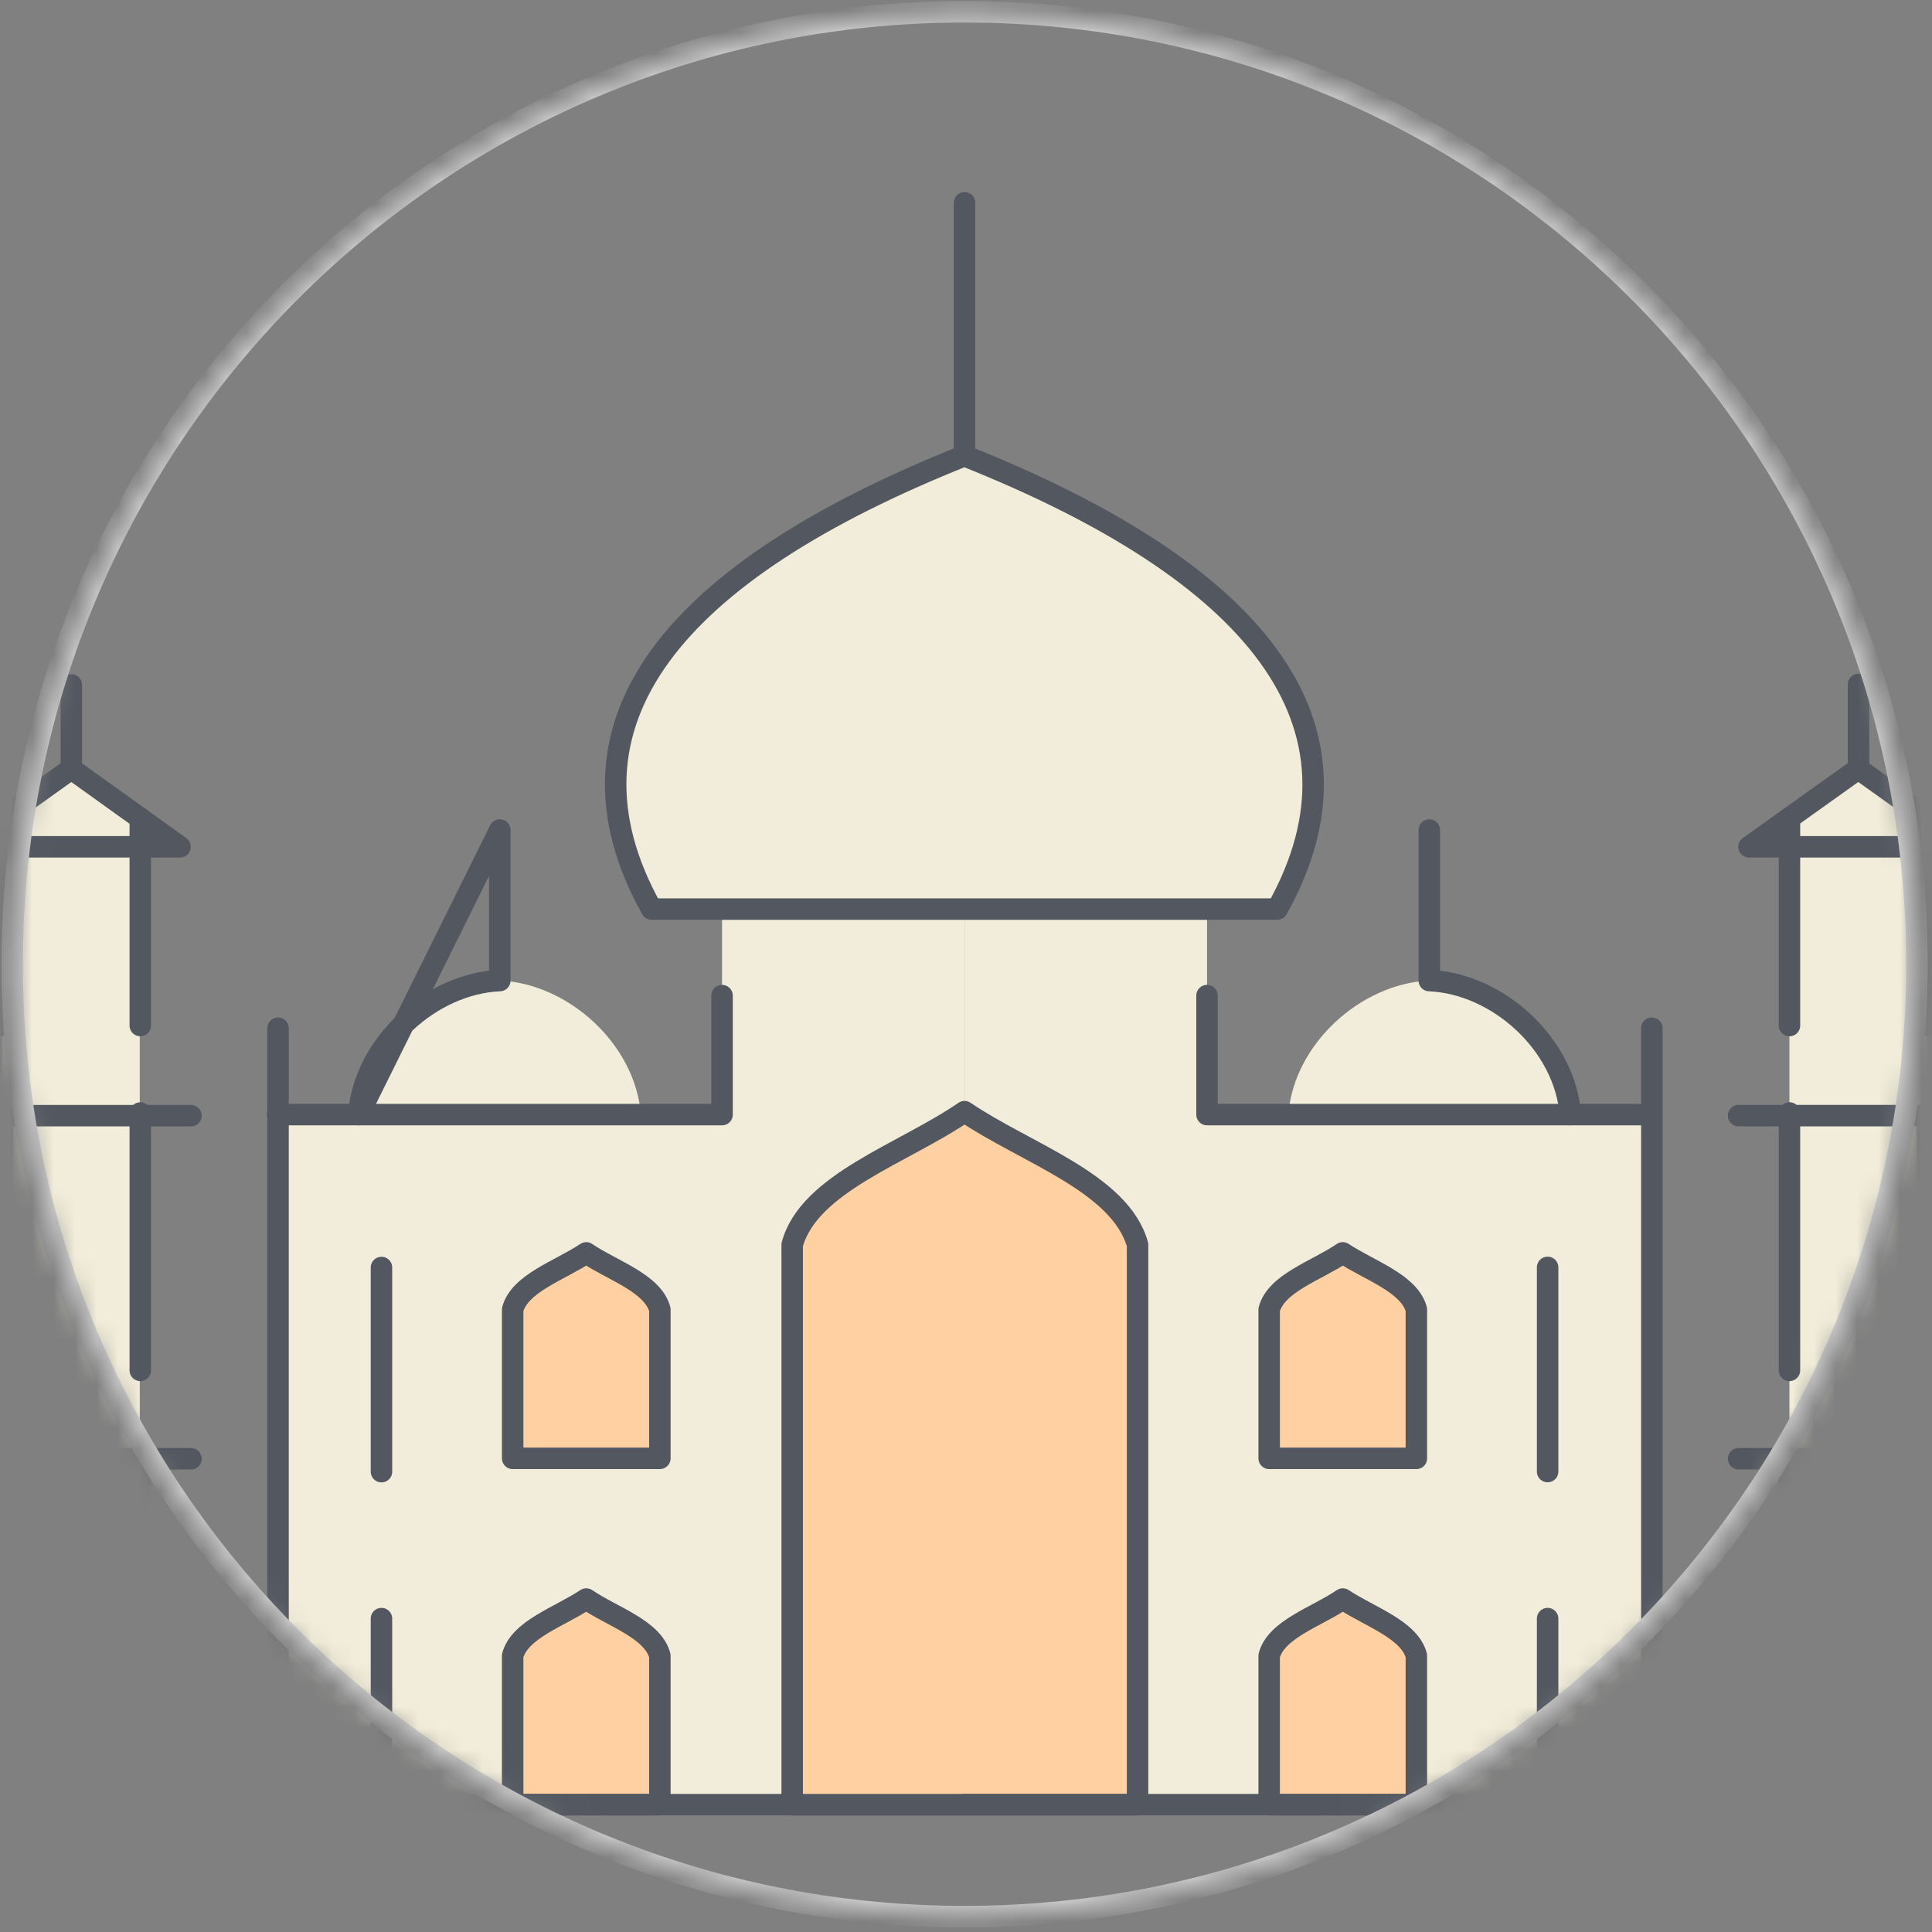 <svg width="90" height="90" viewBox="0 0 90 90" fill="none" xmlns="http://www.w3.org/2000/svg">
<rect x="0" y="0" width="90" height="90" fill="#808080" stroke="none"/>
<mask id="mask0_12543_3010" style="mask-type:alpha" maskUnits="userSpaceOnUse" x="0" y="0" width="90" height="90">
<path d="M44.932 89.246C69.414 89.246 89.261 69.399 89.261 44.916C89.261 20.434 69.414 0.587 44.932 0.587C20.45 0.587 0.603 20.434 0.603 44.916C0.603 69.399 20.45 89.246 44.932 89.246Z" fill="white"/>
</mask>
<g mask="url(#mask0_12543_3010)">
<path fill-rule="evenodd" clip-rule="evenodd" d="M0.094 84.068H6.511V38.108L3.299 35.815L0.094 38.108V84.068Z" fill="#F2EDDA"/>
<path fill-rule="evenodd" clip-rule="evenodd" d="M12.928 84.068H44.932V42.349H33.636V51.922H29.854C29.593 48.623 26.462 45.815 23.282 45.678C20.101 45.815 16.97 48.623 16.71 51.922H12.928V84.068Z" fill="#F2EDDA"/>
<path d="M17.77 59.046V68.556M16.71 51.922C16.97 48.623 20.101 45.815 23.282 45.679V38.666L16.71 51.922ZM44.932 9.446V21.226V9.446Z" stroke="#525760" stroke-linecap="round" stroke-linejoin="round"/>
<path d="M17.77 75.401V84.068" stroke="#525760" stroke-linecap="round" stroke-linejoin="round"/>
<path d="M12.952 84.075V47.898M8.389 39.448L3.323 35.815L-1.767 39.448H8.389ZM6.535 51.848V63.838V51.848ZM6.535 67.949V84.069V67.949ZM6.535 38.109V47.774V38.109ZM8.897 51.972H-2.263H8.897ZM8.897 67.955H-2.263H8.897ZM0.1 51.835V63.826V51.835ZM3.323 35.815V31.909V35.815ZM0.112 38.109V47.774V38.109ZM0.112 67.955V84.075V67.955Z" stroke="#525760" stroke-linecap="round" stroke-linejoin="round"/>
<path d="M12.928 51.922H33.636V46.379" stroke="#525760" stroke-linecap="round" stroke-linejoin="round"/>
<path fill-rule="evenodd" clip-rule="evenodd" d="M23.882 67.936H30.739V61.005C30.41 59.765 28.519 59.188 27.31 58.364C26.07 59.188 24.21 59.777 23.882 61.005V67.936Z" fill="#FED0A2" stroke="#525760" stroke-linecap="round" stroke-linejoin="round"/>
<path fill-rule="evenodd" clip-rule="evenodd" d="M23.882 84.068H30.739V77.13C30.41 75.89 28.519 75.314 27.31 74.489C26.07 75.314 24.21 75.903 23.882 77.13V84.068Z" fill="#FED0A2" stroke="#525760" stroke-linecap="round" stroke-linejoin="round"/>
<path d="M-2.188 84.068H44.931" stroke="#525760" stroke-linecap="round" stroke-linejoin="round"/>
<path fill-rule="evenodd" clip-rule="evenodd" d="M89.775 84.068H83.358V38.108L86.564 35.815L89.775 38.108V84.068Z" fill="#F2EDDA"/>
<path fill-rule="evenodd" clip-rule="evenodd" d="M76.936 84.068H44.932V42.349H56.228V51.922H60.016C60.27 48.623 63.401 45.815 66.582 45.678C69.762 45.815 72.893 48.623 73.154 51.922H76.936V84.068Z" fill="#F2EDDA"/>
<path d="M73.154 51.922C72.894 48.624 69.763 45.815 66.582 45.679V38.666" stroke="#525760" stroke-linecap="round" stroke-linejoin="round"/>
<path fill-rule="evenodd" clip-rule="evenodd" d="M44.931 21.232C58.447 26.614 64.337 33.7 59.495 42.349H30.355C25.513 33.669 31.409 26.614 44.919 21.232H44.931Z" fill="#F2EDDA" stroke="#525760" stroke-linecap="round" stroke-linejoin="round"/>
<path fill-rule="evenodd" clip-rule="evenodd" d="M52.961 84.069H36.903V57.986C37.678 55.109 42.099 53.732 44.932 51.786C47.766 53.714 52.186 55.09 52.992 57.986V84.069H52.961Z" fill="#FED0A2" stroke="#525760" stroke-linecap="round" stroke-linejoin="round"/>
<path d="M72.094 59.04V68.551" stroke="#525760" stroke-linecap="round" stroke-linejoin="round"/>
<path d="M72.094 75.401V84.068" stroke="#525760" stroke-linecap="round" stroke-linejoin="round"/>
<path d="M76.949 84.075V47.898M81.475 39.448L86.565 35.815L91.655 39.448H81.475ZM83.36 51.847V63.838V51.847ZM83.36 67.949V84.068V67.949ZM83.36 38.108V47.774V38.108ZM80.992 51.971H92.151H80.992ZM80.992 67.955H92.151H80.992ZM89.789 51.835V63.826V51.835ZM86.578 35.79V31.884V35.79ZM89.789 38.084V47.774V38.084ZM89.789 67.955V84.075V67.955Z" stroke="#525760" stroke-linecap="round" stroke-linejoin="round"/>
<path d="M76.935 51.922H56.227V46.379" stroke="#525760" stroke-linecap="round" stroke-linejoin="round"/>
<path fill-rule="evenodd" clip-rule="evenodd" d="M65.98 67.936H59.123V61.005C59.452 59.765 61.343 59.188 62.552 58.364C63.792 59.188 65.652 59.777 65.98 61.005V67.936Z" fill="#FED0A2" stroke="#525760" stroke-linecap="round" stroke-linejoin="round"/>
<path fill-rule="evenodd" clip-rule="evenodd" d="M65.98 84.068H59.123V77.13C59.452 75.89 61.343 75.314 62.552 74.489C63.792 75.314 65.652 75.903 65.98 77.13V84.068Z" fill="#FED0A2" stroke="#525760" stroke-linecap="round" stroke-linejoin="round"/>
<path d="M92.051 84.068H44.932" stroke="#525760" stroke-linecap="round" stroke-linejoin="round"/>
<path d="M44.932 89.283C69.435 89.283 89.299 69.419 89.299 44.916C89.299 20.413 69.435 0.55 44.932 0.55C20.429 0.55 0.565 20.413 0.565 44.916C0.565 69.419 20.429 89.283 44.932 89.283Z" stroke="#CCCCCC" stroke-miterlimit="10"/>
</g>
</svg>
